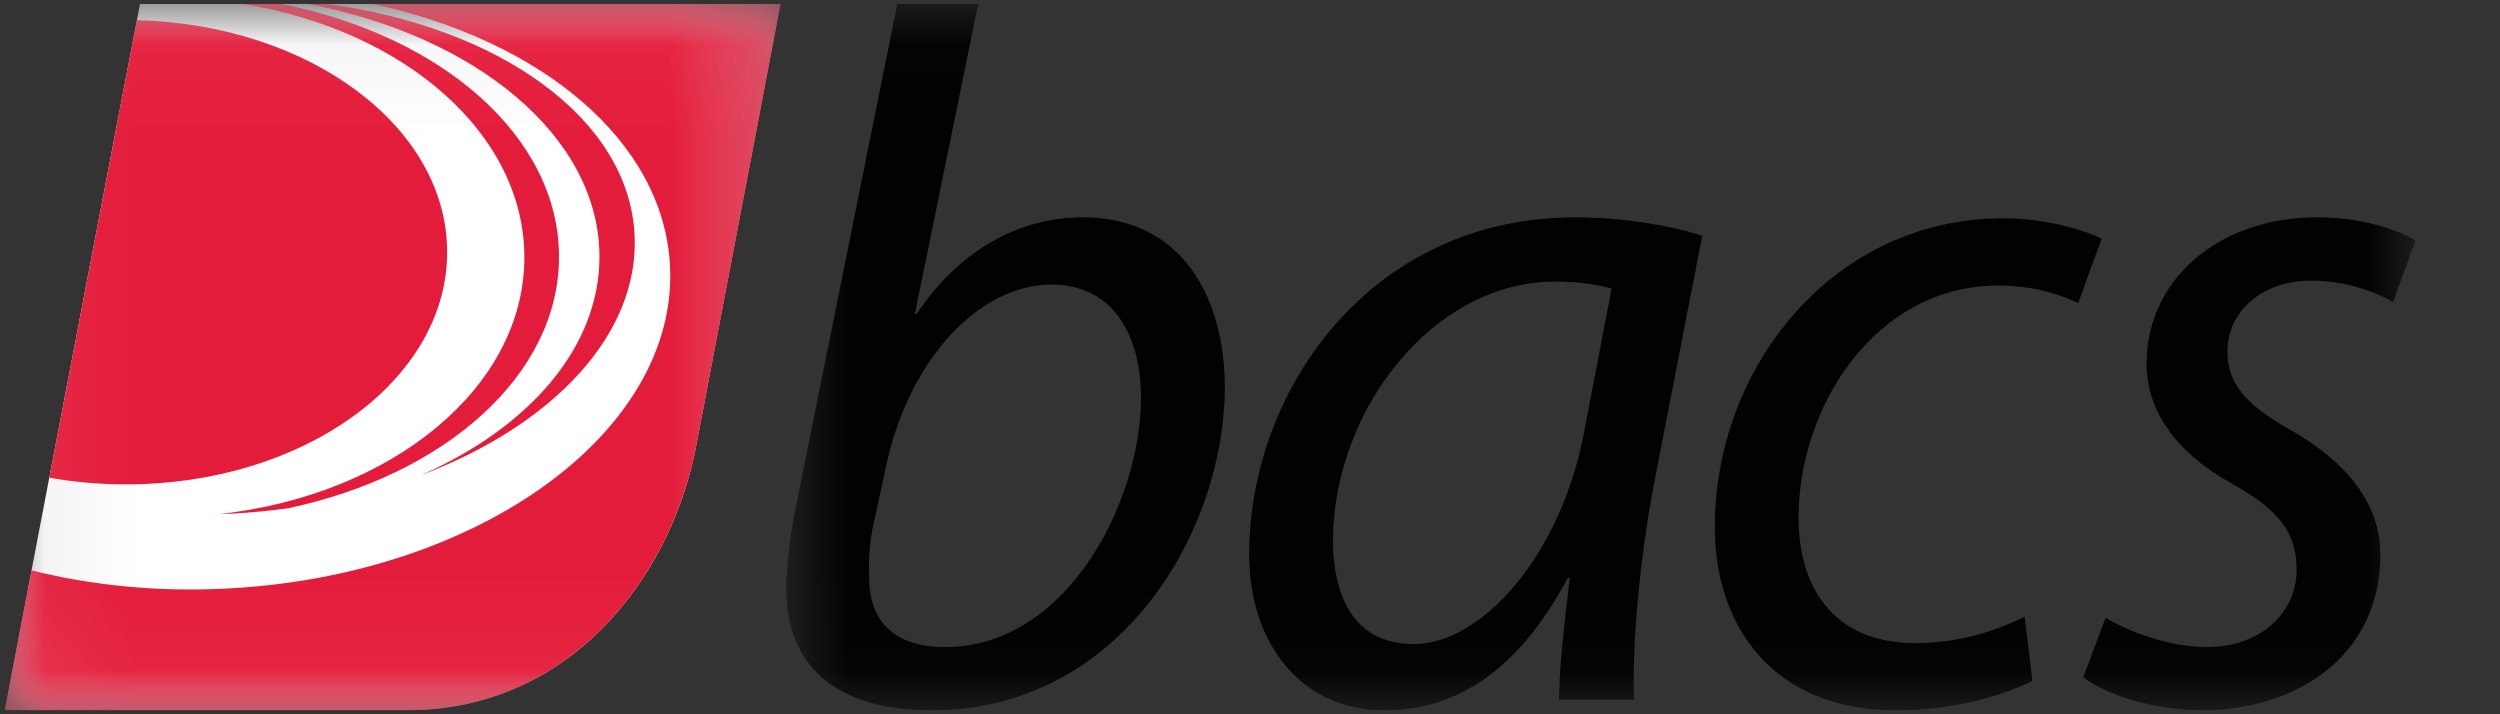 <svg width="28" height="8" viewBox="0 0 28 8" fill="none" xmlns="http://www.w3.org/2000/svg">
<rect x="0" y="0" width="28" height="8" fill="#333333" stroke="none"/>
<g clip-path="url(#clip0_1393_909)">
<mask id="mask0_1393_909" style="mask-type:luminance" maskUnits="userSpaceOnUse" x="0" y="0" width="9" height="8">
<path d="M0.053 0.044H8.747V7.956H0.053V0.044Z" fill="white"/>
</mask>
<g mask="url(#mask0_1393_909)">
<path d="M8.742 0.044H1.568L0.053 7.955H4.581C6.378 7.942 7.495 6.481 7.786 5.05L8.742 0.044Z" fill="white"/>
</g>
<mask id="mask1_1393_909" style="mask-type:luminance" maskUnits="userSpaceOnUse" x="8" y="0" width="20" height="8">
<path d="M8.792 0.044H27.053V7.956H8.792V0.044Z" fill="white"/>
</mask>
<g mask="url(#mask1_1393_909)">
<path d="M23.332 7.585C23.572 7.77 24.074 7.945 24.642 7.956C25.755 7.956 26.66 7.323 26.66 6.21C26.66 5.621 26.257 5.162 25.668 4.824C25.198 4.562 24.947 4.322 24.947 3.94C24.947 3.481 25.34 3.143 25.886 3.143C26.279 3.143 26.617 3.274 26.803 3.383L27.053 2.696C26.857 2.565 26.431 2.434 25.951 2.434C24.838 2.434 24.041 3.143 24.041 4.071C24.041 4.606 24.38 5.075 24.991 5.413C25.537 5.718 25.722 5.97 25.722 6.384C25.722 6.853 25.329 7.247 24.718 7.247C24.292 7.247 23.834 7.072 23.583 6.919L23.332 7.585ZM22.676 6.908C22.403 7.039 21.988 7.203 21.454 7.203C20.592 7.203 20.144 6.646 20.144 5.795C20.144 4.551 21.006 3.198 22.381 3.198C22.774 3.198 23.069 3.296 23.276 3.394L23.538 2.674C23.375 2.587 22.927 2.445 22.436 2.445C20.537 2.445 19.206 4.103 19.206 5.904C19.206 7.029 19.871 7.956 21.236 7.956C21.945 7.956 22.491 7.759 22.763 7.628L22.676 6.908ZM18.05 3.231C17.919 3.198 17.723 3.154 17.417 3.154C16.053 3.154 14.94 4.584 14.929 6.046C14.929 6.635 15.136 7.214 15.835 7.214C16.588 7.214 17.483 6.232 17.745 4.824L18.05 3.231ZM17.461 7.836C17.461 7.519 17.516 7.017 17.581 6.472H17.559C16.981 7.563 16.26 7.956 15.507 7.956C14.58 7.956 13.991 7.214 13.991 6.21C13.991 4.376 15.343 2.434 17.646 2.434C18.149 2.434 18.705 2.521 19.065 2.641L18.53 5.391C18.356 6.308 18.279 7.247 18.301 7.836H17.461ZM9.8 5.795C9.756 5.97 9.723 6.188 9.734 6.461C9.734 6.963 10.018 7.247 10.585 7.247C11.95 7.247 12.779 5.621 12.779 4.453C12.779 3.798 12.495 3.187 11.775 3.187C10.989 3.187 10.182 3.994 9.92 5.239L9.8 5.795ZM10.956 0.044L10.247 3.514H10.269C10.738 2.805 11.415 2.434 12.124 2.434C13.281 2.434 13.718 3.394 13.718 4.333C13.718 5.948 12.55 7.956 10.433 7.956C9.505 7.956 8.807 7.574 8.807 6.592C8.807 6.341 8.85 6.024 8.894 5.773L10.05 0.044H10.956Z" fill="#020202"/>
</g>
<mask id="mask2_1393_909" style="mask-type:luminance" maskUnits="userSpaceOnUse" x="0" y="0" width="9" height="8">
<path d="M0.053 0.044H8.747V7.956H0.053V0.044Z" fill="white"/>
</mask>
<g mask="url(#mask2_1393_909)">
<path d="M7.107 2.626C7.039 1.326 5.589 0.301 3.66 0.044H3.446C5.333 0.401 6.714 1.533 6.714 2.876C6.714 3.894 5.921 4.792 4.715 5.322C6.19 4.765 7.166 3.743 7.107 2.626ZM4.172 0.044C6.058 0.449 7.43 1.576 7.504 2.973C7.601 4.822 5.385 6.442 2.554 6.591C1.773 6.633 1.026 6.557 0.353 6.388L0.053 7.955H4.582C6.378 7.942 7.495 6.48 7.787 5.049L8.742 0.044H4.172ZM3.224 5.693C4.983 5.322 6.261 4.202 6.261 2.876C6.261 1.532 4.948 0.4 3.152 0.044H2.715C4.521 0.332 5.873 1.493 5.873 2.883C5.873 4.338 4.393 5.543 2.461 5.757C2.51 5.755 2.559 5.754 2.608 5.752C2.818 5.741 3.023 5.72 3.224 5.693ZM1.412 5.425C1.115 5.425 0.827 5.399 0.552 5.35L1.533 0.226C3.463 0.273 5.008 1.418 5.008 2.824C5.008 4.261 3.398 5.425 1.412 5.425Z" fill="#E41C3B"/>
</g>
</g>
<defs>
<clipPath id="clip0_1393_909">
<rect width="27" height="7.912" fill="white" transform="translate(0.053 0.044)"/>
</clipPath>
</defs>
</svg>
